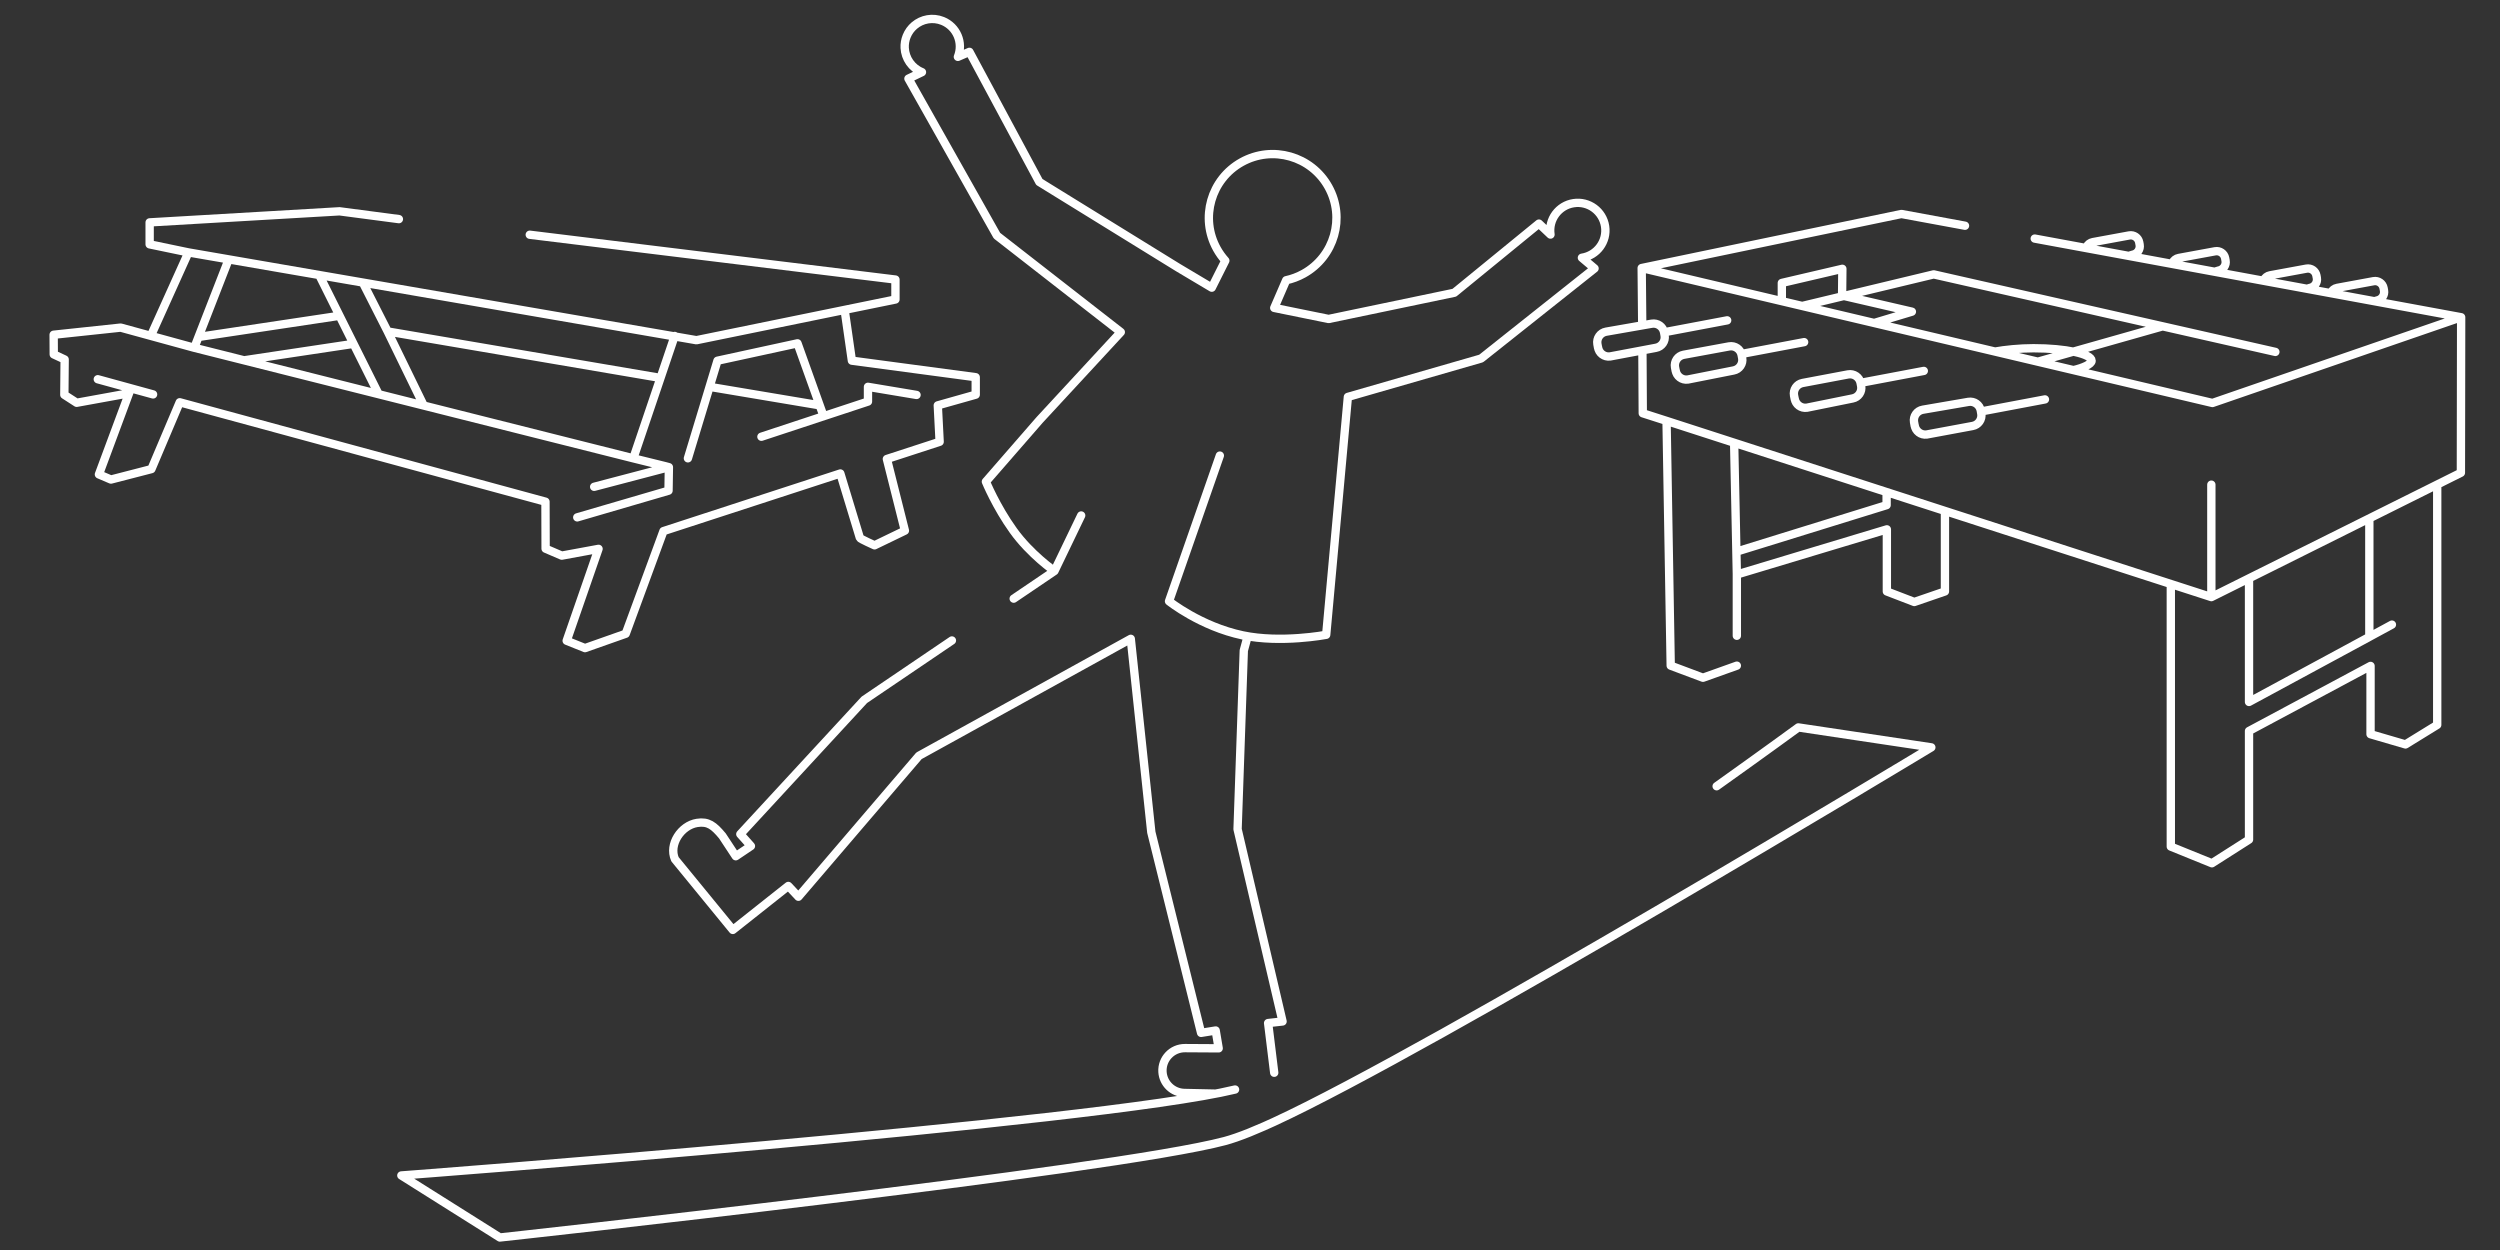 <?xml version="1.0" encoding="UTF-8"?> <svg xmlns="http://www.w3.org/2000/svg" id="a" viewBox="0 0 600 300"><rect x="0" y="0" width="600" height="300" fill="#333333" stroke="none"/><path d="m170.295,92.838l26.307,4.421m-13.862,7.557l25.574-8.441v-3.537l11.654,1.948m-54.871,15.208l7.098-23.421,19.205-4.175,6.231,17.399m-55.032,17.035l17.935-4.712m-8.546-2.126l7.718,1.902.829.224-.09,5.643-21.905,6.402M23.469,91.017c4.753,1.303,9.232,2.533,13.272,3.642m21.833-8.184l26.274-3.953m-37.097-1.662l33.738-5.074m77.026,14.922l-65.481-11.164m-5.892-11.595l5.892,11.595,8.665,17.789m-25.019-31.191l14.198,28.467m71.048-13.979l-9.938,29.366-105.366-26.53m8.252-21.189l-8.252,21.189-17.663-4.84-16.087,1.711.027,4.718,2.615,1.217-.077,8.483,2.959,1.911,12.584-2.288m171.73-19.963l1.743,12.145,29.717,3.971v4.187l-9.105,2.572.446,8.74-12.665,4.128,4.329,17.198-7.284,3.52s-3.439-1.539-3.52-1.78c-.081-.243-4.694-15.458-4.694-15.458l-42.452,13.83-9.054,24.631-9.773,3.448-4.397-1.768,7.649-22.054-8.828,1.627-3.878-1.668-.033-11.28-87.777-23.86-6.797,16.04-9.713,2.508-2.887-1.234,7.676-20.662m4.781-12.589l9.033-20.027m81.913-4.242l87.765,10.756v4.783l-47.765,9.771-121.914-21.068-9.312-1.936v-5.272l45.573-2.659,14.246,1.875" fill="none" stroke="#fff" stroke-linecap="round" stroke-linejoin="round" stroke-width="2"></path><path d="m462.406,104.282c-1.402.185-2.7-.811-2.886-2.213m2.886,2.213l11.006-2.045c1.394-.241,2.338-1.577,2.099-2.97l-.125-.721c-.239-1.394-1.575-2.338-2.968-2.098l-10.952,1.883c-1.394.239-2.337,1.577-2.098,2.97l.163.915m16.437-3.559l14.819-2.8m-57.135,1.992c-1.398.208-2.713-.767-2.921-2.165m2.921,2.165l10.973-2.223c1.389-.262,2.312-1.613,2.05-3.003l-.137-.717c-.262-1.39-1.613-2.312-3.003-2.05l-10.919,2.06c-1.389.262-2.31,1.614-2.048,3.003l.178.912m16.145-4.011l14.821-2.8m-56.637,2.066c-1.4.201-2.71-.78-2.911-2.178m2.911,2.178l10.983-2.174c1.39-.256,2.319-1.603,2.063-2.993l-.134-.721c-.256-1.39-1.603-2.319-2.993-2.063l-10.927,2.012c-1.392.256-2.32,1.603-2.063,2.993l.173.914m-15.762-3.504c-1.4.188-2.701-.805-2.889-2.205m2.889,2.205l11.003-2.075c1.392-.244,2.334-1.583,2.089-2.975l-.125-.721c-.244-1.393-1.583-2.333-2.975-2.089l-10.945,1.913c-1.393.242-2.334,1.581-2.091,2.975l.167.914m16.161-3.809l14.821-2.8m3.651,8.028l14.821-2.8m56.124,4.688l29.915-8.48m55.029,71.588l-5.424,2.945m-37.913-9.55v-26.986m-113.881,21.567v14.7m10.798-80.304v-4.374l14.524-3.392-.063,6.413,16.752,3.875-9.05,2.718m28.996,6.857c2.411-.432,5.876-.8,9.252-.8,7.698,0,13.938,1.346,13.938,3.008,0,.795-2.014,1.709-4.349,2.246m23.784-25.809c.28-.559.81-.988,1.469-1.108l8.742-1.608c1.113-.205,2.19.539,2.395,1.651l.106.576c.204,1.113-.538,2.19-1.651,2.395l-.648.198m-31.035-5.905c.279-.561.808-.988,1.468-1.11l8.742-1.606c1.113-.204,2.192.538,2.396,1.651l.106.576c.205,1.113-.539,2.19-1.651,2.394l-.65.198m48.235,8.876c.28-.559.81-.988,1.469-1.108l8.742-1.608c1.113-.205,2.19.539,2.395,1.651l.106.576c.205,1.113-.538,2.19-1.651,2.396l-.648.198m-26.533-5.116c.28-.559.81-.986,1.468-1.108l8.744-1.608c1.111-.204,2.19.539,2.395,1.652l.106.576c.204,1.112-.539,2.19-1.651,2.395l-.65.198m-121.215,4.143l31.562-7.584,81.997,18.607m-152.083-20.132l136.985,32.392,59.685-20.583m-22.034,48.656v28.063l-28.876,15.615v-29.653m-18.769,1.948v62.419l9.863,4.001,8.905-5.678v-26.069l29.165-15.614v16.389l8.387,2.452,7.614-4.69v-57.472m-132.145,4.735v-2.878m0,2.878l-36.053,11.165m-.538-26.061l.526,25.495.125,6.049,36.003-10.841v14.906l6.582,2.528,7.357-2.528v-18.716m-49.942,36.525l-8.13,2.902-7.744-2.902-.999-58.746m-5.706-1.829l-.087-14.732m-.048-6.694l-.127-13.432,62.33-12.969,15.268,2.817m16.734,3.086l102.339,18.876-.061,37.328m0,0l-59.886,29.841-130.755-42.292-5.706-1.829" fill="none" stroke="#fff" stroke-linecap="round" stroke-linejoin="round" stroke-width="2"></path><path d="m411.994,188.697c11.889-8.459,19.608-14.115,19.608-14.115l31.918,4.787s-119.907,72.446-157.776,89.885c-.806.371-1.589.724-2.35,1.059-1.236.545-2.408,1.043-3.517,1.488-2.276.914-4.27,1.61-5.941,2.057-26.531,7.084-173.973,23.14-173.973,23.14l-23.644-14.887s166.82-12.55,200.093-20.625m-36.929-137.768l-6.412,13.322m-31.8-119.725c-2.476-.996-4.023-3.322-4.147-5.827-.045-.925.105-1.876.474-2.792.414-1.03,1.059-1.899,1.849-2.571,1.815-1.544,4.405-2.052,6.77-1.101,3.393,1.365,5.04,5.224,3.672,8.62m142.226,42.648c-.543-3.617,1.949-6.992,5.566-7.537,3.62-.545,6.994,1.947,7.54,5.566.543,3.617-1.949,6.992-5.566,7.537m-85.581.698c-.764-.846-1.444-1.791-2.021-2.829-4.107-7.392-1.444-16.713,5.948-20.82,7.392-4.107,16.715-1.444,20.822,5.948,4.107,7.392,1.444,16.715-5.948,20.82-1.349.748-2.758,1.272-4.191,1.583m-14.61-4.702l-3.251,6.481-8.082-4.813-33.301-20.553-16.778-31.228-2.771,1.201m-8.62,3.672l-3.248,1.554,21.241,37.68,29.726,23.156-19.495,21.086m0,0l-12.882,14.803s2.421,5.93,6.565,11.715c4.144,5.785,9.892,9.731,9.892,9.731l-9.784,6.628m-14.829,10.045l-21.025,14.244-29.755,32.232,2.547,2.856-3.635,2.445-3.222-4.892c-2.057-2.455-3.385-3.53-6.083-3.101-3.828.611-6.842,5.166-5.287,8.717l6.786,8.29,7.094,8.672,13.319-10.551,2.424,2.587,28.934-33.828,50.831-28.072,4.929,46.423,11.944,48.146,3.504-.566.719,4.278-8.08-.05c-3.114-.018-5.593,2.598-5.406,5.703.169,2.798,2.455,4.997,5.256,5.058l7.511.163m14.049-5.013l-1.465-11.926,3.467-.385-10.798-46.147,1.496-42.875.927-3.412m-6.676-43.375l-12.2,34.956s7.561,6.051,17.687,8.19c9.181,1.939,20.035-.134,20.035-.134l5.206-57.093,31.976-9.218,27.224-21.62-3.035-2.561m-70.971,5.398l-2.871,6.639,13.051,2.658,30.172-6.299,8.725-7.129,11.583-9.463,2.771,2.629" fill="none" stroke="#fff" stroke-linecap="round" stroke-linejoin="round" stroke-width="2"></path></svg> 